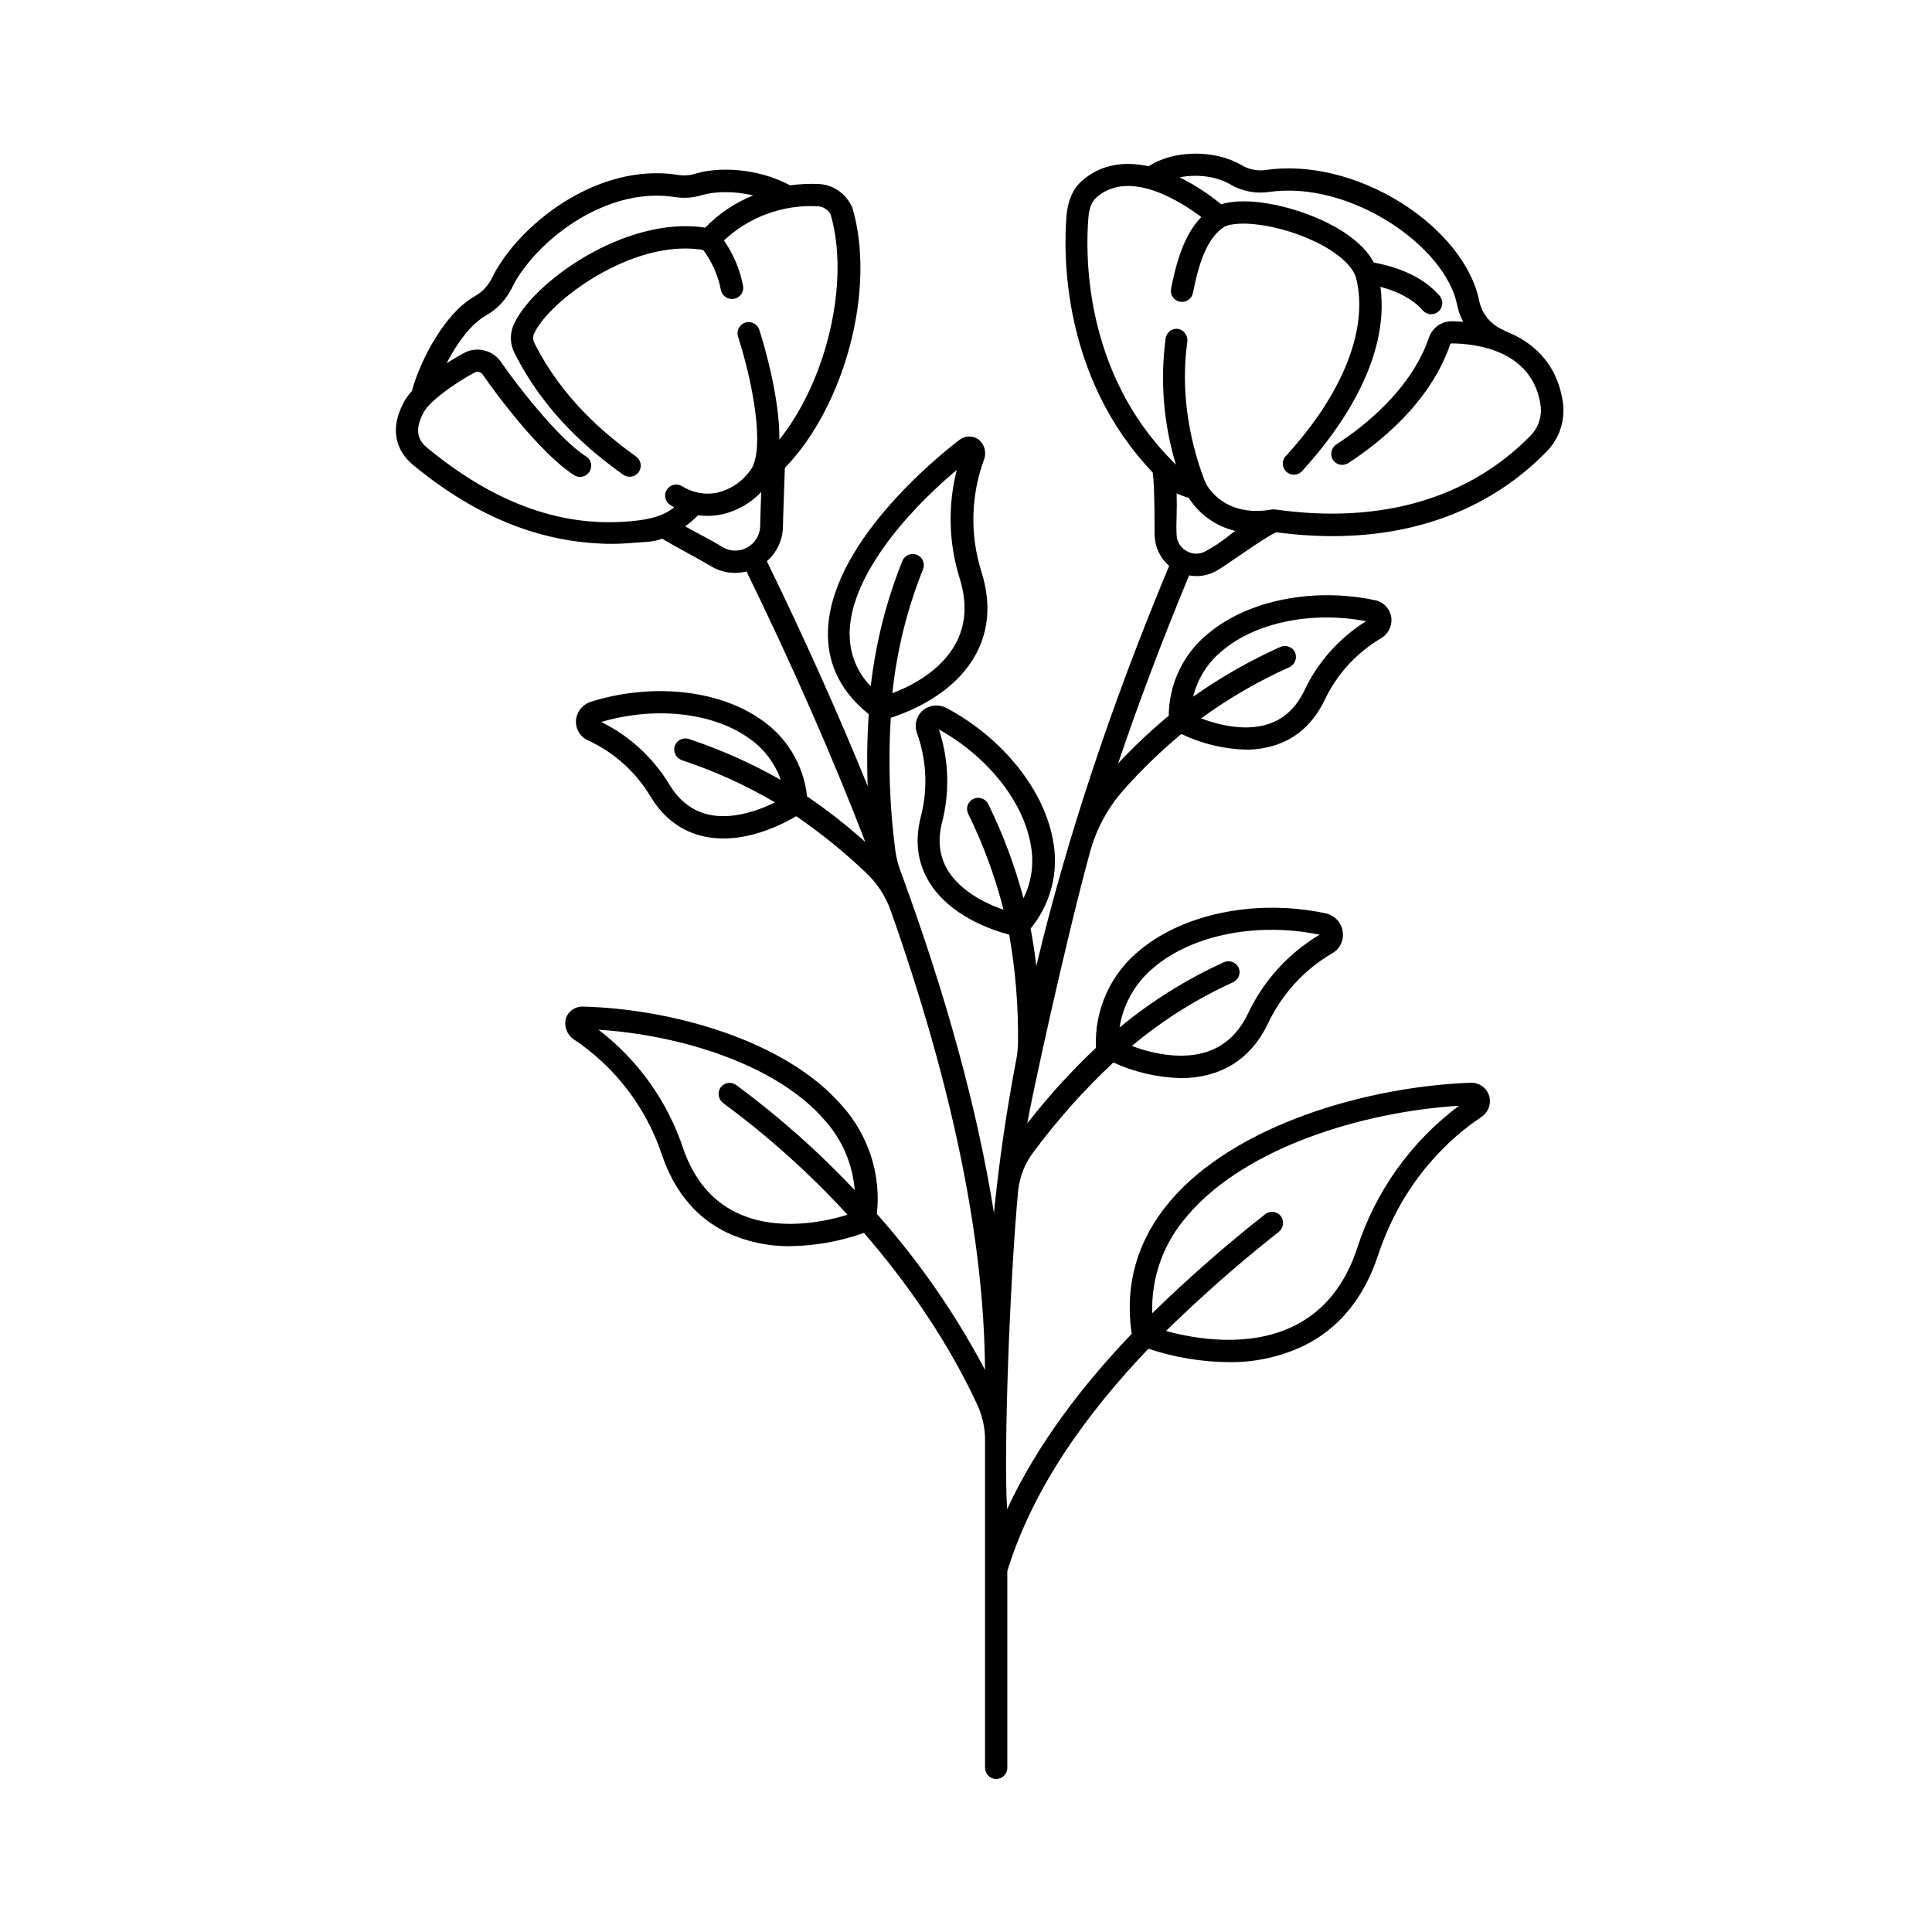 <?xml version="1.0" encoding="UTF-8"?>
<!-- Uploaded to: ICON Repo, www.iconrepo.com, Generator: ICON Repo Mixer Tools -->
<svg fill="#000000" width="800px" height="800px" version="1.1" viewBox="144 144 512 512" xmlns="http://www.w3.org/2000/svg">
 <path d="m461.01 296.68c1.777-0.008 3.527-0.438 5.106-1.262 2.727-1.426 11.809-8.285 16.07-10.371 4.945 0.676 9.934 1.023 14.926 1.035 22.848 0 42.312-7.617 56.777-22.434v-0.004c3.352-3.414 4.938-8.188 4.301-12.93-1.543-10.824-8.383-16.285-15.262-18.961-0.168-0.117-0.348-0.219-0.531-0.305-3.266-1.371-5.656-4.254-6.398-7.715-1.82-9.289-9.555-19-20.664-25.988-11.484-7.191-24.602-10.363-36.023-8.68-2.191 0.289-4.414-0.176-6.309-1.316-7.164-4.203-18.086-3.984-24.602 0.316-6.328-1.387-12.547-0.609-17.605 3.789-2.41 2.117-3.816 5.234-4.152 9.277-0.809 9.574-1.484 42.539 22.828 68.074 0.641 4.535 0.422 15.125 0.531 17.012h0.004c0.168 2.996 1.551 5.793 3.828 7.742-15.449 37.098-27.148 72.312-35.207 106.07-0.402-3.531-0.914-6.84-1.504-9.957 5.406-6.562 7.574-15.207 5.902-23.547-2.441-13.391-13.453-27.031-28.082-34.832-1.91-1.07-4.262-0.949-6.051 0.305-1.961 1.434-2.727 3.992-1.883 6.269 2.578 7.164 2.922 14.941 0.984 22.305-1.613 6.426-0.816 12.27 2.363 17.359 5.402 8.66 15.941 12.379 21.098 13.777 1.652 9.387 2.434 18.91 2.332 28.445-0.016 1.578-0.172 3.148-0.473 4.695-2.625 13.777-4.594 27.309-5.902 40.602-4.367-27.395-12.633-57.617-24.785-90.668h-0.004c-0.668-1.785-1.125-3.641-1.367-5.531-1.512-11.613-1.91-23.344-1.191-35.031 5.492-1.762 16.855-6.496 22.465-16.668 3.551-6.453 4.102-13.777 1.633-21.797-3.148-9.805-2.922-20.379 0.641-30.039 0.672-1.887 0.086-3.992-1.465-5.254-1.535-1.09-3.598-1.039-5.078 0.117-5.902 4.496-35.117 28.152-34.852 51.816 0.09 8.176 3.731 15.184 10.824 20.871h-0.004c-0.438 6.352-0.531 12.719-0.273 19.078-7.727-19.023-16.637-38.898-26.727-59.621 2.66-2.309 4.211-5.644 4.262-9.168 0.07-3.66 0.453-13.676 0.512-15.566 15.902-16.375 24.316-47.645 17.809-69.195l-0.312-0.523c-1.668-3.25-4.953-5.356-8.602-5.519-2.504-0.098-5.016 0.023-7.5 0.363-8.758-4.664-19.02-4.922-25.031-3.109-1.453 0.461-2.988 0.586-4.496 0.363-21.855-3.512-42.805 13.609-49.516 27.324v0.004c-0.965 2-2.516 3.66-4.449 4.762-9.27 5.266-15.418 19.758-16.727 25.152-0.754 0.805-1.414 1.691-1.969 2.644-5 9.023-0.707 14.516 2.293 16.992 17.012 14.004 34.441 20.879 52.969 20.879 2.953 0 6.004-0.355 9.074-0.531v0.004c1.344-0.094 2.668-0.375 3.934-0.836 2.461 1.516 11.059 6.109 12.645 7.113 2.883 1.844 6.398 2.41 9.715 1.566 12.262 25.145 22.758 49.047 31.488 71.703h-0.004c-4.867-4.371-10.027-8.414-15.438-12.094-0.902-8.434-5.543-16.02-12.645-20.664-11.246-7.656-28.695-9.387-44.527-4.449v0.004c-2.102 0.605-3.668 2.367-4.023 4.523-0.359 2.402 0.922 4.746 3.141 5.738 6.914 3.184 12.703 8.395 16.598 14.938 3.445 5.656 8.168 9.191 14.023 10.5 1.73 0.383 3.492 0.574 5.266 0.57 8.07 0 15.52-3.691 19.297-5.902v-0.004c6.594 4.519 12.812 9.566 18.598 15.086 2.918 2.781 5.137 6.215 6.473 10.016 16.355 46.414 24.727 87.113 24.953 121.62v0.004c-7.859-14.875-17.48-28.75-28.652-41.328 1.141-10.426-2.211-20.84-9.211-28.645-14.957-17.379-45.266-25.73-68.703-26.301v-0.004c-2.012-0.07-3.836 1.184-4.488 3.09-0.578 2.098 0.234 4.332 2.027 5.562 11.039 7.348 19.293 18.18 23.449 30.77 3.344 9.73 9.152 16.629 17.27 20.516 5.238 2.422 10.957 3.637 16.73 3.551 6.644-0.086 13.23-1.273 19.492-3.512 12.516 14.445 22.898 30.082 30.062 45.598h-0.004c1.352 2.93 2.047 6.117 2.039 9.34v86.828c0 1.629 1.32 2.953 2.953 2.953 1.629 0 2.949-1.324 2.949-2.953v-52.152c6.887-22.395 21.48-42.254 37.391-58.914h0.004c6.836 2.277 13.988 3.477 21.195 3.555 6.898 0.109 13.73-1.375 19.965-4.332 9.328-4.586 15.949-12.652 19.68-23.961 6.809-20.586 19.977-31.742 27.316-36.613 1.777-1.133 2.668-3.25 2.234-5.312-0.523-2.309-2.617-3.914-4.981-3.828-27.305 0.984-62.562 11.09-79.754 31.488-8.5 10.086-11.918 21.727-10.164 34.586 0.023 0.152 0.055 0.301 0.098 0.445-12.91 13.5-24.973 29.098-33.043 46.504-0.984-16.156 0.836-62.473 2.953-84.625 0.426-3.695 1.852-7.203 4.121-10.145 6.309-8.488 13.367-16.391 21.09-23.617 5.629 2.57 11.723 3.977 17.906 4.133 2.981 0.023 5.941-0.43 8.777-1.336 6.289-2.078 11.09-6.477 14.27-13.078 3.656-7.789 9.582-14.285 17.004-18.637 1.348-0.738 2.324-2 2.707-3.484 0.395-1.531 0.148-3.16-0.684-4.508-0.832-1.348-2.176-2.297-3.727-2.625-18.184-3.867-37.48 0-49.199 9.73-7.769 6.258-12.102 15.836-11.672 25.801v0.117c-6.559 6.199-12.641 12.887-18.191 20.004 0.828-5.285 9.84-47.016 16.57-71.715v0.004c1.684-6.254 4.812-12.023 9.129-16.848 4.68-5.238 9.734-10.125 15.125-14.621 5.336 2.566 11.152 3.981 17.074 4.152 2.691 0.016 5.367-0.395 7.93-1.223 5.699-1.879 10.047-5.902 12.922-11.809 3.211-6.848 8.406-12.574 14.914-16.43 1.836-1.035 2.934-3.012 2.844-5.117-0.141-2.457-1.91-4.512-4.316-5.019-16.324-3.465-33.652 0-44.16 8.758h-0.004c-6.621 5.324-10.492 13.348-10.539 21.844-4.742 3.934-9.227 8.164-13.43 12.664 5.492-16.242 11.77-32.855 18.832-49.84 0.617 0.109 1.242 0.168 1.871 0.18zm-140.32-22.871c-0.848 1.395-0.406 3.207 0.984 4.055 0.344 0.207 0.68 0.395 0.984 0.582-1.969 1.625-4.793 2.883-9.465 3.465-19.621 2.449-38.012-4.438-55.961-19.219-1.969-1.625-3.856-4.184-0.875-9.566 1.594-2.863 8.207-7.625 13.422-10.402v0.004c0.75-0.395 1.68-0.156 2.152 0.551 3.453 5.078 15.281 20.84 23.949 26.461l0.004-0.004c0.648 0.52 1.484 0.738 2.305 0.605 0.82-0.133 1.547-0.605 2-1.297 0.457-0.695 0.598-1.551 0.391-2.356s-0.746-1.484-1.48-1.871c-7.203-4.676-18.32-19.012-22.289-24.836h0.004c-2.176-3.211-6.422-4.266-9.84-2.441-1.238 0.668-2.883 1.613-4.633 2.746 2.539-4.922 6.211-10.273 10.41-12.652l-0.004-0.004c2.984-1.676 5.387-4.223 6.891-7.301 5.758-11.809 24.473-27.117 43.297-24.098h-0.004c2.394 0.371 4.836 0.188 7.144-0.539 3.324-0.984 8.434-1.102 13.539 0.09v-0.004c-4.793 1.918-9.129 4.832-12.711 8.551-21.402-3.277-46.25 14.945-50.844 25.891-0.984 2.356-0.883 5.027 0.273 7.301 8.168 16.254 20.301 26.176 28.723 32.215h0.004c0.633 0.488 1.438 0.695 2.227 0.578 0.789-0.117 1.496-0.551 1.965-1.199 0.465-0.645 0.648-1.457 0.508-2.242-0.141-0.785-0.594-1.48-1.258-1.926-7.871-5.688-19.316-14.988-26.895-30.07l0.004-0.004c-0.375-0.73-0.414-1.586-0.109-2.352 3.512-8.316 26.016-25.457 44.852-22.277 2.359 3.152 3.969 6.801 4.703 10.668 0.305 1.375 1.543 2.344 2.953 2.312 0.211 0 0.422-0.02 0.629-0.059 0.766-0.164 1.434-0.629 1.859-1.289 0.426-0.656 0.57-1.457 0.402-2.223-0.836-4.285-2.555-8.348-5.047-11.93 6.684-6.266 15.637-9.539 24.785-9.062 1.434 0.066 2.738 0.852 3.465 2.086 5.285 18.027-1.152 44.281-13.559 59.75 0.098-11.324-4.191-25.586-5.324-29.086-0.496-1.555-2.16-2.41-3.715-1.914-1.555 0.496-2.41 2.16-1.914 3.715 4.043 12.625 6.887 28.852 3.711 34.746-2.023 3.207-5.188 5.531-8.855 6.504-1.809 0.453-3.695 0.48-5.512 0.078-0.25-0.102-0.512-0.164-0.777-0.188-1.219-0.355-2.383-0.871-3.465-1.535-1.383-0.812-3.16-0.371-4.004 0.992zm24.766 9.574h0.004c-0.031 2.406-1.371 4.606-3.496 5.738-2.09 1.141-4.637 1.051-6.641-0.234-1.762-1.113-3.769-2.176-5.902-3.305-1.258-0.68-2.547-1.359-3.836-2.086l-0.004-0.004c1.219-0.891 2.363-1.879 3.426-2.953 2.297 0.324 4.637 0.199 6.887-0.363 3.75-0.973 7.156-2.969 9.84-5.766-0.109 2.793-0.207 5.688-0.273 8.973zm-13.688 76.488c-4.242-0.984-7.695-3.582-10.281-7.812-4.312-7.203-10.613-13.012-18.145-16.73 13.934-4.113 28.969-2.609 38.594 3.938 4.176 2.711 7.336 6.727 8.984 11.426-7.723-4.394-15.855-8.02-24.285-10.824-0.84-0.309-1.773-0.215-2.539 0.246-0.766 0.465-1.281 1.25-1.398 2.133-0.164 1.43 0.699 2.781 2.066 3.231 8.57 2.836 16.816 6.578 24.602 11.156-5.336 2.668-11.906 4.508-17.594 3.238zm37.391-47.586c-0.168-14.762 14.375-32 28.387-43.738h0.004c-2.422 9.52-2.137 19.531 0.828 28.898 1.969 6.426 1.586 12.211-1.16 17.199-3.938 7.152-11.602 11.109-16.727 13.059h-0.004c1.172-11.23 3.891-22.242 8.078-32.727 0.332-0.73 0.348-1.562 0.051-2.309-0.297-0.742-0.883-1.336-1.621-1.637-0.742-0.305-1.574-0.293-2.309 0.031-0.734 0.32-1.305 0.93-1.582 1.68-4.25 10.617-7.059 21.758-8.344 33.121-3.559-3.625-5.562-8.496-5.578-13.578zm-29.902 153.11c-6.641-3.18-11.426-8.934-14.23-17.113l0.004 0.004c-4.168-12.473-11.977-23.406-22.414-31.402 21.383 1.367 47.172 9.082 60.023 24.07 4.57 5.121 7.336 11.598 7.871 18.441-9.609-10.207-20.117-19.527-31.398-27.848-0.652-0.484-1.477-0.676-2.273-0.531-0.801 0.145-1.504 0.609-1.949 1.289-0.836 1.375-0.461 3.164 0.855 4.094 11.879 8.754 22.879 18.641 32.848 29.52-6.09 1.898-18.695 4.566-29.312-0.523zm119.31 0.895c15.352-18.223 46.633-27.672 72.09-29.254h0.004c-12.73 9.496-22.176 22.727-27.031 37.848-3.227 9.742-8.855 16.648-16.727 20.516-12.023 5.902-26.281 3.406-33.879 1.32l-0.004-0.004c9.453-9.27 19.402-18.016 29.805-26.203 1.277-0.98 1.578-2.781 0.691-4.121-0.469-0.66-1.191-1.098-1.992-1.211-0.801-0.117-1.617 0.105-2.25 0.609-10.43 8.207-20.414 16.965-29.914 26.234-0.316-9.441 2.984-18.645 9.23-25.734zm-8.648-66.027c10.262-8.59 27.414-11.938 43.789-8.562l0.004 0.004c-8.297 4.945-14.926 12.258-19.031 21-2.461 5.098-6.09 8.473-10.824 10.027-6.199 2.047-13.656 0.789-19.898-1.543v-0.004c8.105-6.781 17.082-12.441 26.695-16.824 1.336-0.543 2.086-1.969 1.773-3.375-0.211-0.859-0.797-1.574-1.594-1.957-0.797-0.383-1.719-0.387-2.519-0.012-9.934 4.512-19.223 10.328-27.621 17.289 0.98-6.312 4.277-12.031 9.25-16.039zm-54.641-25.465c-2.293-3.691-2.856-7.988-1.645-12.793l0.004 0.004c2.106-8.137 1.824-16.711-0.816-24.691 12.715 7.035 22.188 18.812 24.285 30.27 1 4.894 0.344 9.984-1.871 14.465-2.273-8.566-5.383-16.887-9.277-24.848-0.594-1.309-2.027-2.016-3.426-1.691-0.859 0.211-1.578 0.797-1.961 1.594-0.383 0.801-0.383 1.727-0.008 2.527 4.008 8.133 7.152 16.66 9.379 25.449-5.629-1.941-11.562-5.324-14.664-10.285zm72.738-58.438c8.934-7.469 23.754-10.461 38.023-7.734-7.137 4.445-12.836 10.855-16.414 18.457-2.156 4.469-5.332 7.418-9.457 8.789-5.551 1.832-12.281 0.641-17.852-1.496h0.004c7.269-5.309 15.074-9.836 23.289-13.512 1.477-0.645 2.195-2.324 1.645-3.836-0.301-0.742-0.891-1.328-1.633-1.625-0.742-0.301-1.574-0.285-2.305 0.039-8.113 3.637-15.855 8.055-23.113 13.195 1.176-4.844 3.922-9.16 7.812-12.277zm-13.715-50.578c-23.32-23.793-22.633-55.105-21.855-64.168 0.207-2.508 0.914-4.25 2.156-5.324 8.738-7.625 22.387 1.172 27.758 5.227-4.625 4.734-6.652 12.113-8.012 18.973-0.152 0.766 0.008 1.566 0.441 2.219 0.438 0.648 1.113 1.102 1.883 1.254 0.191 0.035 0.387 0.051 0.578 0.047 1.41 0 2.621-0.996 2.894-2.379 1.367-6.945 3.434-14.445 8.324-17.543 3.609-1.762 13.777-0.758 23.262 3.582 6.496 2.953 10.824 6.762 11.691 10.156 3.246 13.332-3.492 30.406-18.488 46.828v-0.004c-0.621 0.559-0.977 1.355-0.977 2.191 0 0.836 0.355 1.633 0.973 2.191 0.621 0.559 1.449 0.832 2.281 0.746 0.832-0.086 1.586-0.52 2.078-1.191 9.055-9.91 23.191-28.918 20.547-48.57 4.922 1.301 8.758 3.414 11.207 6.238 1.07 1.23 2.938 1.359 4.168 0.289 1.23-1.07 1.363-2.938 0.293-4.168-3.848-4.418-9.723-7.359-17.426-8.797-2.906-5.559-9.676-9.395-13.898-11.285-8.422-3.836-19.68-6.269-26.566-4.164-3.379-2.793-7.07-5.188-11-7.133 4.43-0.906 9.691-0.324 13.352 1.82 3.051 1.824 6.633 2.555 10.156 2.078 21.707-3.219 47.016 14.434 50.047 29.953 0.305 1.543 0.84 3.035 1.582 4.426-1.152-0.098-2.156-0.129-2.953-0.137h-0.059c-2.699-0.02-5.117 1.68-6.012 4.231-4.742 13.895-17.32 23.684-24.48 28.328-1.363 0.848-1.844 2.602-1.102 4.027 0.406 0.699 1.082 1.203 1.875 1.387 0.789 0.188 1.617 0.043 2.297-0.402 7.766-5.019 21.598-15.742 26.973-31.391h-0.004c0.066-0.195 0.25-0.32 0.453-0.316 6.387 0.059 21.453 1.789 23.539 16.48v0.004c0.383 2.926-0.605 5.867-2.676 7.969-16.395 16.727-39.754 23.508-67.57 19.57h-0.004c-0.324-0.051-0.656-0.051-0.984 0-7.477 1.367-13.676-0.984-17.172-6.356h0.004c-0.254-0.398-0.465-0.824-0.629-1.27-4.625-12.074-6.258-25.062-4.613-36.703h-0.004c0.277-1.602-0.734-3.141-2.312-3.523-0.793-0.133-1.605 0.059-2.25 0.535-0.645 0.477-1.07 1.199-1.172 1.996-1.484 11.219-0.547 22.625 2.742 33.453-0.531-0.5-0.953-0.98-1.336-1.375zm1.516 20.074c-0.09-1.664-0.059-3.375 0-5.195 0.059-1.82 0.07-3.75 0-5.902v-0.004c1.051 0.477 2.137 0.879 3.246 1.203 0.098 0.176 0.176 0.324 0.227 0.395v-0.004c2.832 4.203 7.141 7.18 12.074 8.344-0.707 0.512-1.367 0.984-1.969 1.496-1.879 1.484-3.887 2.801-5.992 3.938-1.543 0.836-3.41 0.801-4.922-0.09-1.555-0.836-2.562-2.418-2.664-4.18z"/>
</svg>